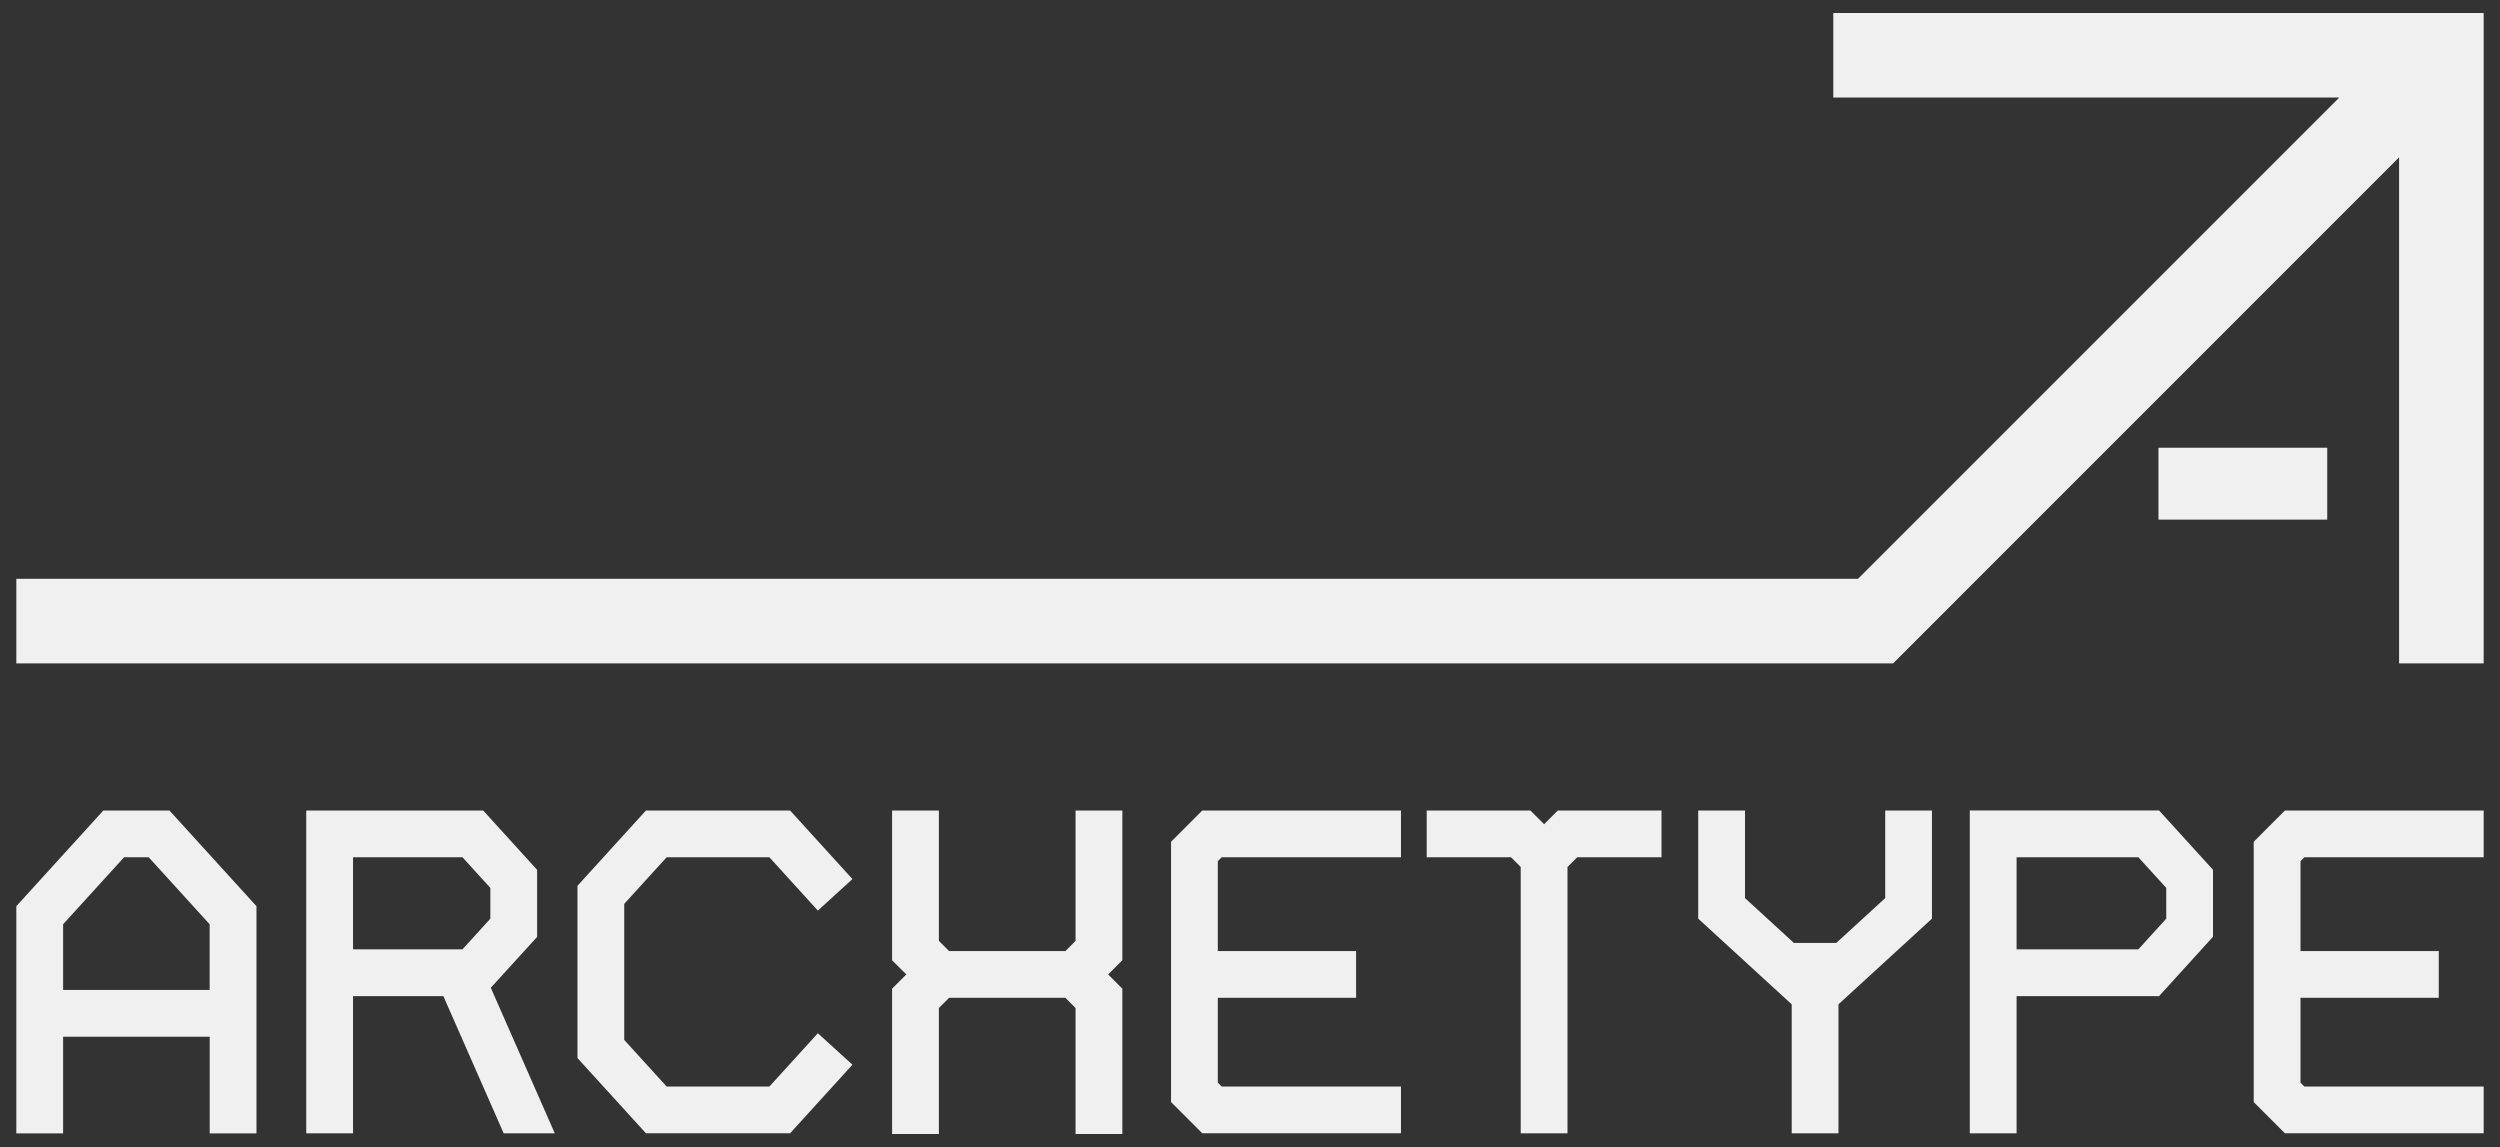 <svg width="85" height="39" viewBox="0 0 85 39" fill="none" xmlns="http://www.w3.org/2000/svg">
<rect x="0" y="0" width="85" height="39" fill="#333333" stroke="none"/>
<path d="M62.332 0.442V3.317H79.535L63.173 19.679H0.555V22.555H64.365L81.569 5.35V22.555H84.445V0.442H62.332Z" fill="white" fill-opacity="0.923"/>
<path d="M79.126 15.223H73.388V17.667H79.126V15.223Z" fill="white" fill-opacity="0.923"/>
<path d="M22.665 29.148H26.16L27.807 30.96L28.983 29.888L26.863 27.557H21.962L19.634 30.117V35.974L21.962 38.532H26.863L28.983 36.2L27.807 35.13L26.16 36.941H22.665L21.224 35.357V30.732L22.665 29.148Z" fill="white" fill-opacity="0.923"/>
<path d="M64.097 30.535L62.433 32.06H60.993L59.33 30.535V27.557H57.739V31.234L60.918 34.147V38.533H62.508V34.147L65.687 31.234V27.557H64.097V30.535Z" fill="white" fill-opacity="0.923"/>
<path d="M38.16 32.648V27.557H36.569V31.99L36.224 32.337H34.246H32.269L31.922 31.99V27.557H30.331V32.649L30.815 33.131L30.331 33.614V38.557H31.922V34.273L32.269 33.926H34.246H36.224L36.569 34.273V38.557H38.16V33.615L37.678 33.131L38.16 32.648Z" fill="white" fill-opacity="0.923"/>
<path d="M52.5 28.024L52.033 27.557H48.508V29.148H51.376L51.704 29.477V38.533H53.295V29.477L53.624 29.148H56.491V27.557H52.965L52.5 28.024Z" fill="white" fill-opacity="0.923"/>
<path d="M39.816 28.62V37.47L40.878 38.532H47.633V36.941H41.537L41.406 36.811V33.926H46.107V32.337H41.406V29.279L41.537 29.148H47.633V27.557H40.878L39.816 28.62Z" fill="white" fill-opacity="0.923"/>
<path d="M18.262 31.852V29.575L16.428 27.557H10.412V38.533H12.003V33.868H15.074L17.125 38.533H18.863L16.687 33.584L18.264 31.852H18.262ZM12.003 29.148H15.724L16.672 30.189V31.235L15.724 32.277H12.003V29.146V29.148Z" fill="white" fill-opacity="0.923"/>
<path d="M5.416 27.557H3.514L0.555 30.81V38.535H2.146V35.249H7.13V38.535H8.72V30.81L5.761 27.557H5.417H5.416ZM7.128 33.657H2.146V31.425L4.218 29.148H5.056L7.128 31.425V33.657Z" fill="white" fill-opacity="0.923"/>
<path d="M66.973 27.557V38.533H68.564V33.868H73.408L75.242 31.85V29.573L73.408 27.556H66.973V27.557ZM73.652 31.235L72.704 32.277H68.564V29.146H72.704L73.652 30.188V31.234V31.235Z" fill="white" fill-opacity="0.923"/>
<path d="M78.347 29.148H84.445V27.557H77.688L76.626 28.62V37.47L77.688 38.532H84.445V36.941H78.347L78.217 36.811V33.926H82.918V32.337H78.217V29.279L78.347 29.148Z" fill="white" fill-opacity="0.923"/>
</svg>
